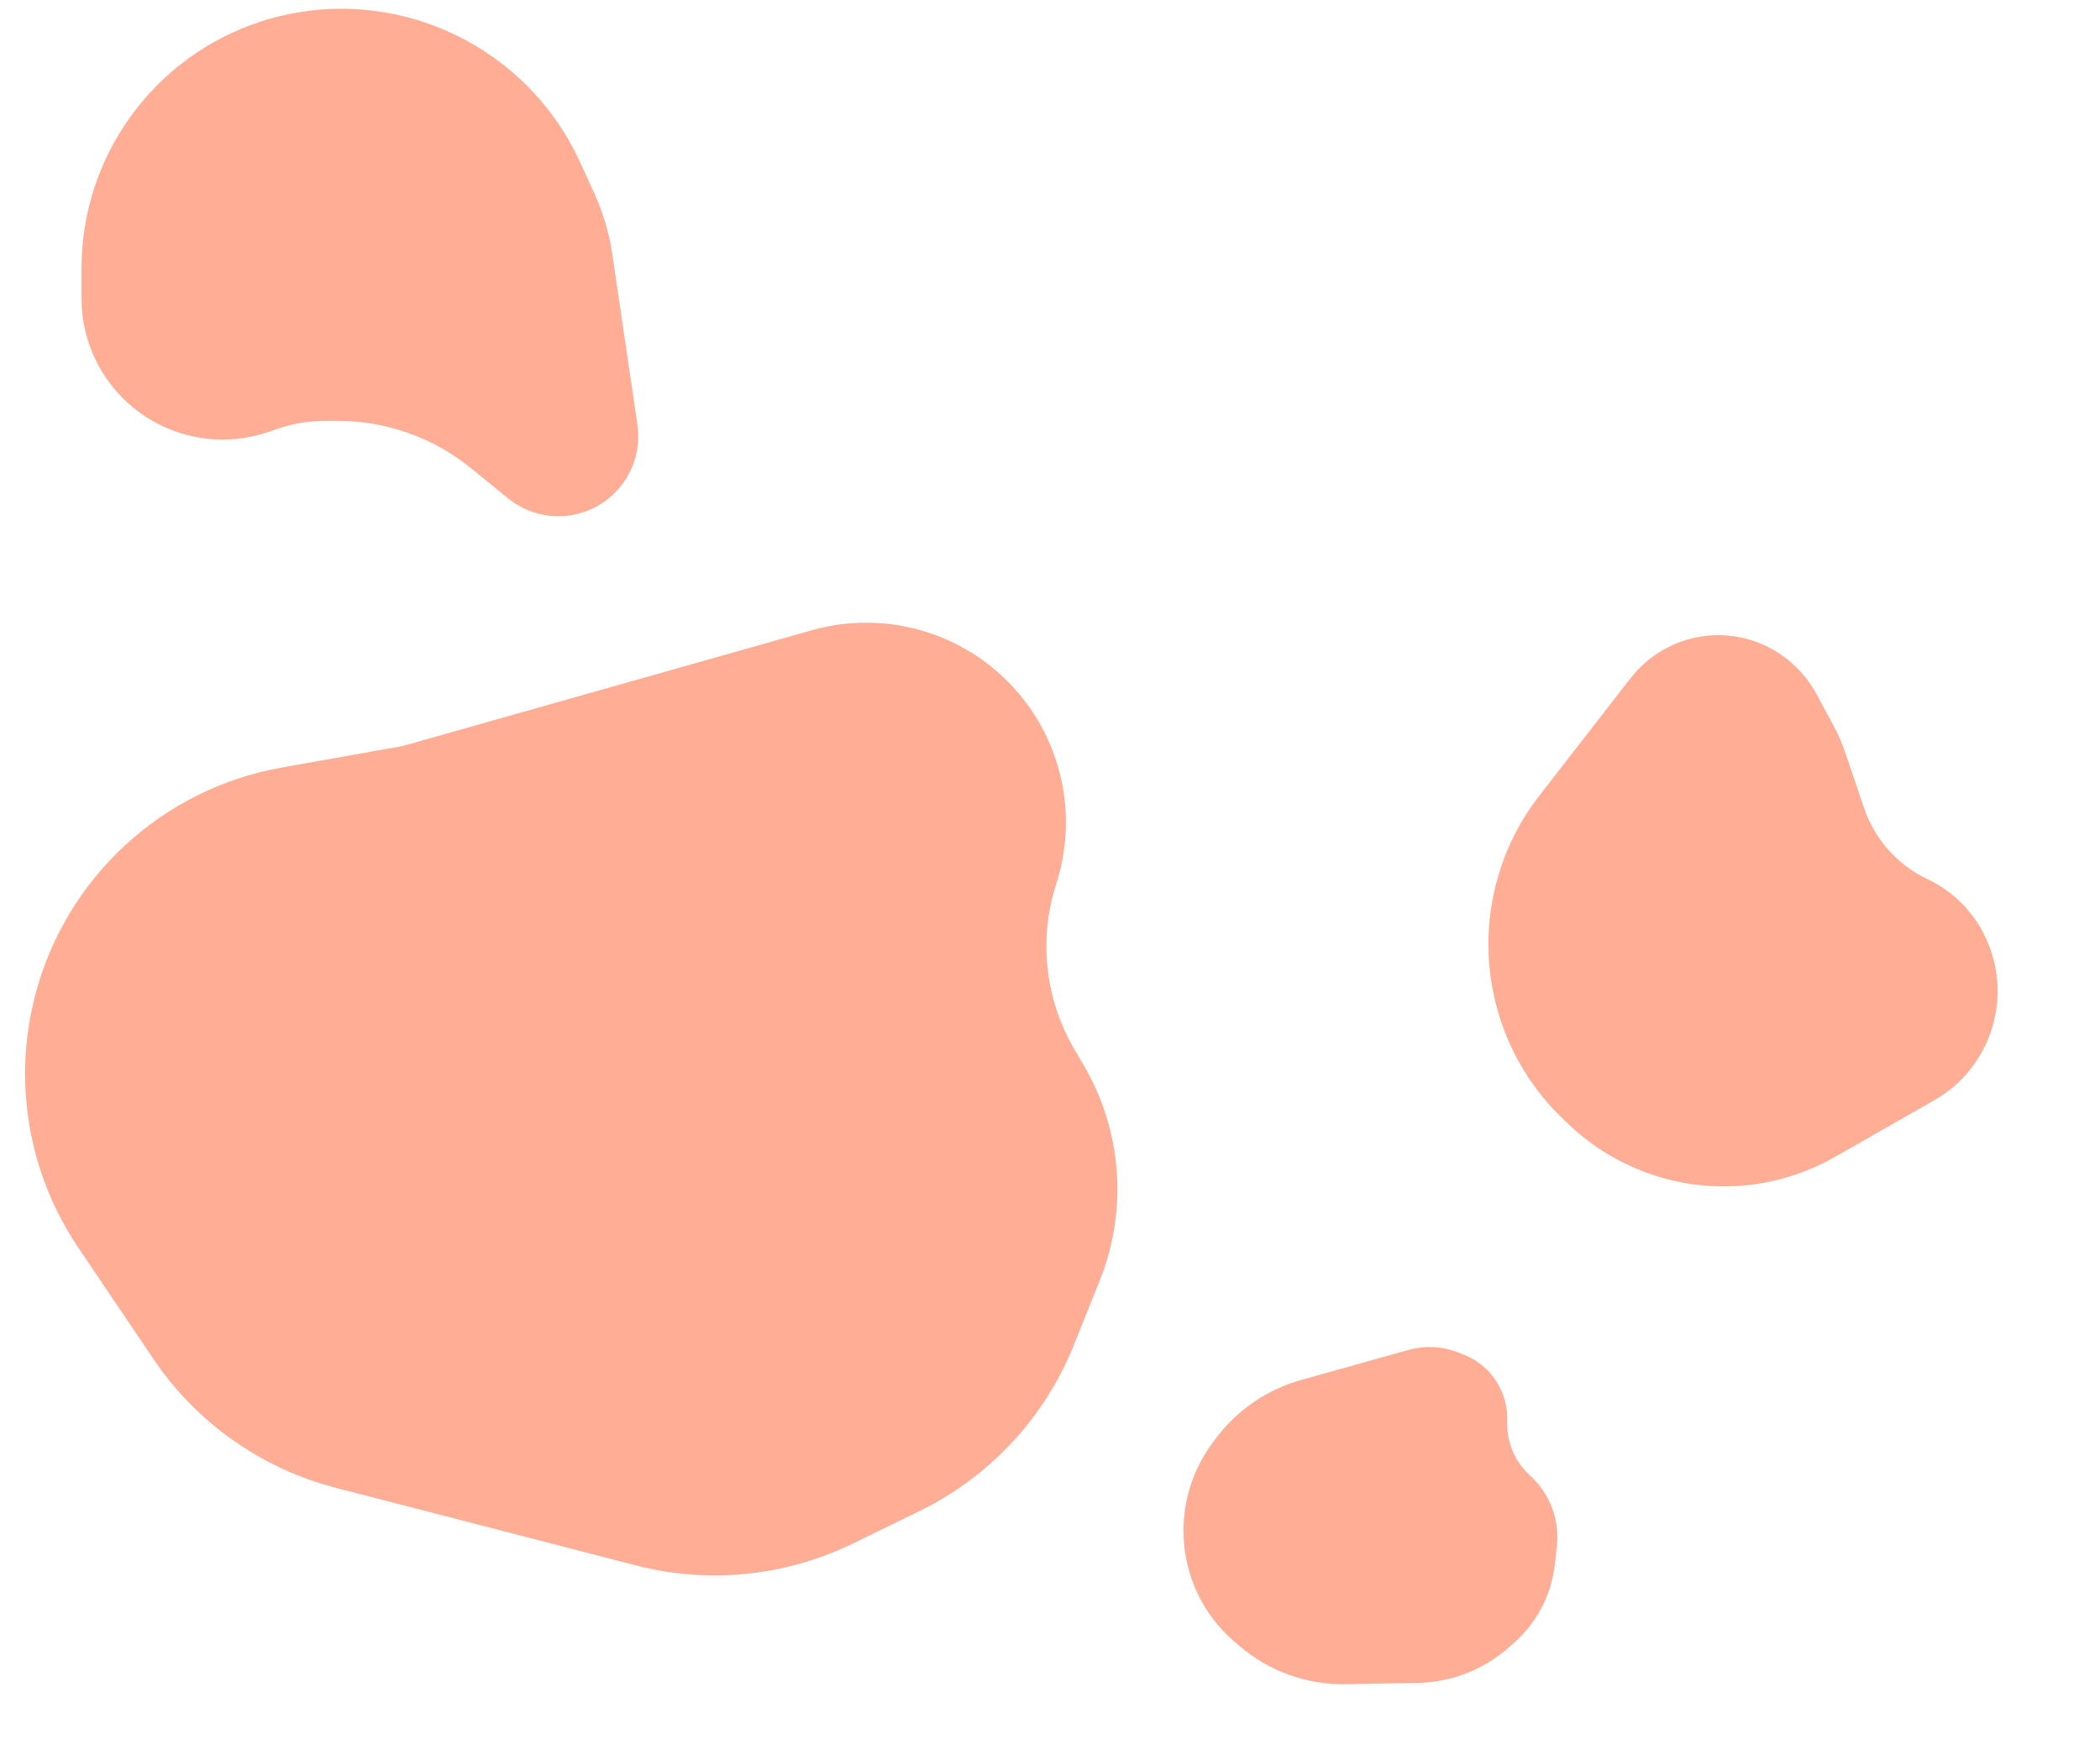 <svg width="48" height="40" viewBox="0 0 48 40" fill="none" xmlns="http://www.w3.org/2000/svg">
<path d="M6.439 17.541L9.199 17.05L18.558 14.403C19.911 14.021 21.365 14.283 22.499 15.114C24.077 16.272 24.742 18.306 24.151 20.172L24.134 20.226C23.738 21.479 23.891 22.842 24.556 23.976L24.771 24.343C25.648 25.838 25.783 27.654 25.138 29.262L24.546 30.738C23.88 32.398 22.62 33.752 21.012 34.536L19.495 35.275C17.952 36.026 16.192 36.203 14.531 35.774L7.676 34.002C5.972 33.561 4.487 32.513 3.503 31.053L1.79 28.515C0.652 26.828 0.291 24.734 0.799 22.764C1.494 20.069 3.699 18.027 6.439 17.541Z" fill="#FFAE95"/>
<path d="M27.709 32.983L27.77 32.899C28.257 32.239 28.948 31.76 29.735 31.539L32.193 30.85C32.559 30.747 32.947 30.764 33.301 30.898L33.442 30.952C34.072 31.19 34.477 31.806 34.451 32.483C34.433 32.929 34.605 33.361 34.923 33.672L35.026 33.772C35.446 34.181 35.652 34.763 35.585 35.349L35.537 35.767C35.459 36.448 35.131 37.078 34.618 37.533L34.489 37.648C33.917 38.155 33.184 38.443 32.423 38.458L30.773 38.49C29.876 38.508 29.006 38.196 28.326 37.613L28.211 37.514C27.487 36.893 27.065 35.989 27.051 35.031C27.041 34.296 27.272 33.576 27.709 32.983Z" fill="#FFAE95"/>
<path d="M35.802 25.645L35.68 25.526C34.118 24.005 33.604 21.684 34.374 19.632C34.569 19.113 34.84 18.628 35.179 18.191L37.264 15.506C37.687 14.962 38.305 14.612 38.983 14.533C40.018 14.412 41.022 14.939 41.522 15.866L41.913 16.591C42.015 16.779 42.101 16.976 42.17 17.179L42.607 18.463C42.853 19.185 43.377 19.773 44.06 20.094C45.318 20.684 45.945 22.147 45.535 23.489C45.323 24.183 44.855 24.778 44.23 25.134L41.949 26.436C40.602 27.205 38.988 27.326 37.545 26.766C36.896 26.514 36.303 26.133 35.802 25.645Z" fill="#FFAE95"/>
<path d="M13.257 3.702L13.579 4.406C13.785 4.855 13.925 5.33 13.997 5.818L14.569 9.704C14.732 10.807 13.877 11.797 12.762 11.797C12.341 11.797 11.933 11.652 11.607 11.385L10.775 10.707C9.911 10.002 8.83 9.617 7.715 9.617L7.443 9.617C7.059 9.617 6.678 9.682 6.316 9.809L6.153 9.865C4.616 10.402 2.92 9.709 2.197 8.249C1.977 7.805 1.863 7.315 1.863 6.819L1.863 6.136C1.863 3.561 3.523 1.28 5.973 0.488C6.563 0.298 7.18 0.2 7.8 0.2C10.145 0.201 12.282 1.569 13.257 3.702Z" fill="#FFAE95"/>
</svg>
